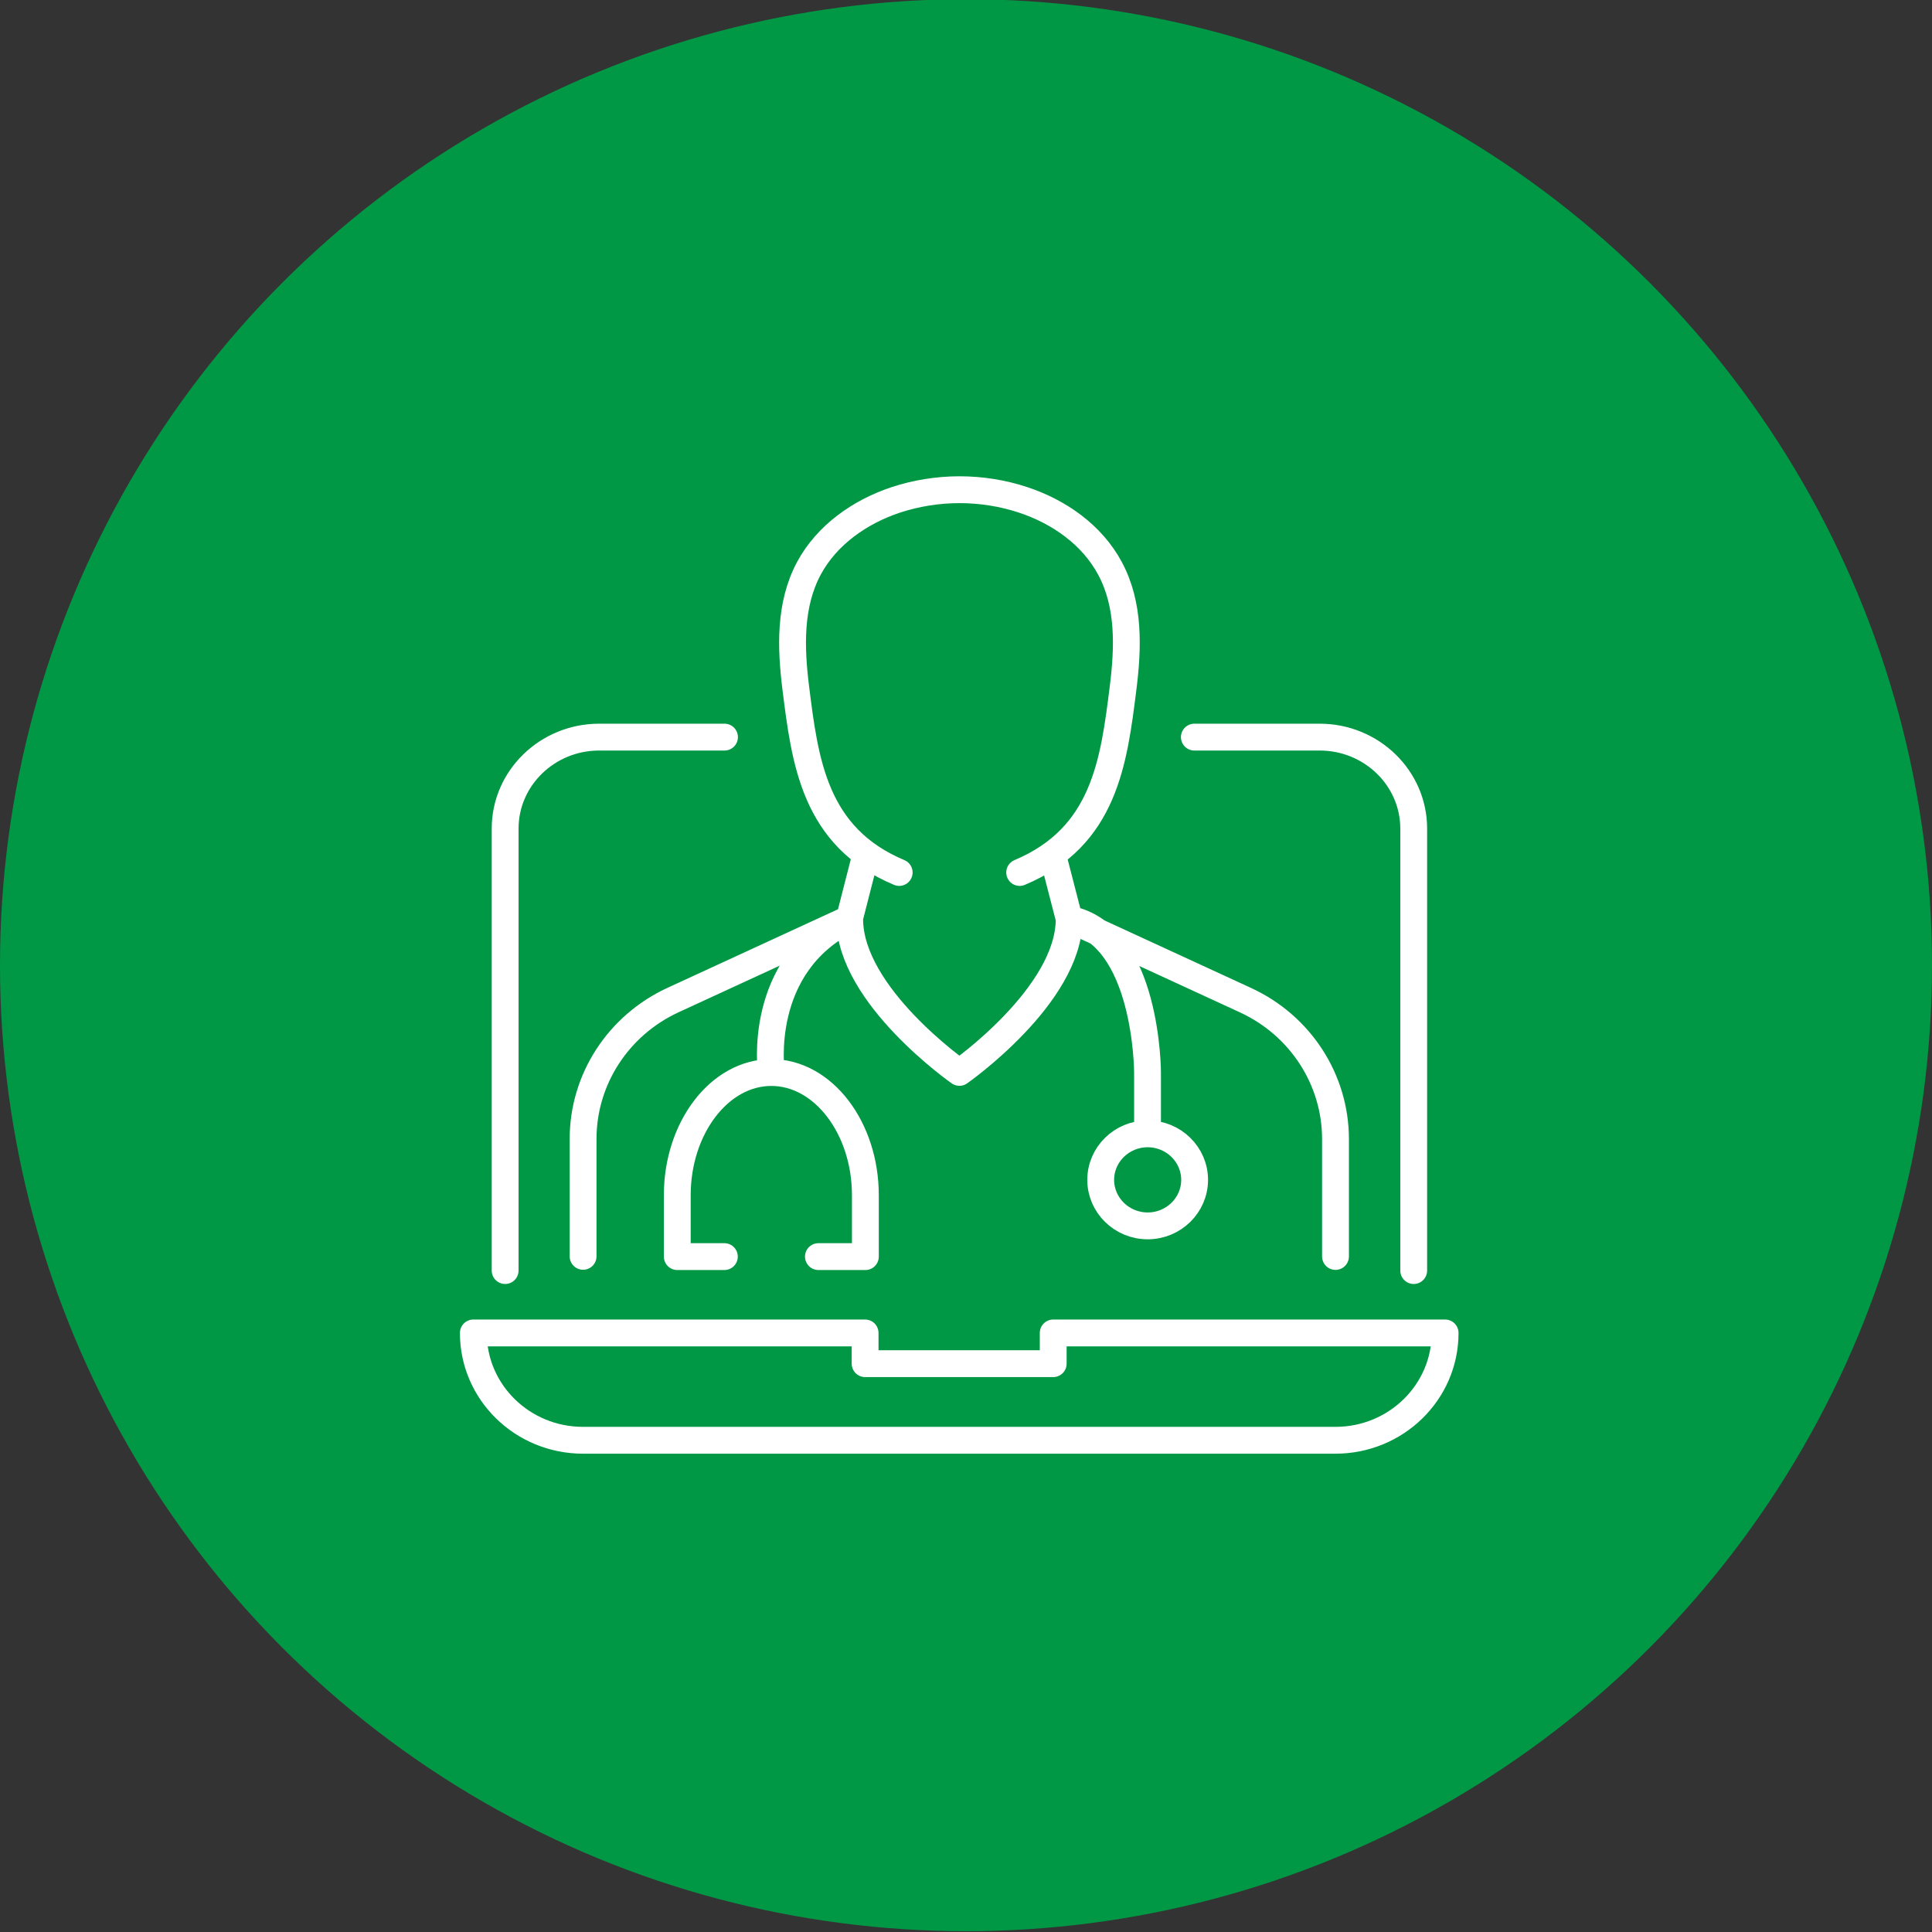 <?xml version="1.0" encoding="UTF-8"?><svg id="Layer_1" xmlns="http://www.w3.org/2000/svg" viewBox="0 0 144 144"><rect x="0" y="0" width="144" height="144" fill="#333333" stroke="none"/><defs><style>.cls-1{fill:#009845;}.cls-2{fill:none;stroke:#fff;stroke-linecap:round;stroke-linejoin:round;stroke-width:2px;}</style></defs><circle class="cls-1" cx="72" cy="71.94" r="72"/><g><path class="cls-2" d="m105.37,94.7v-32.94c0-3.76-3.14-6.82-7.01-6.82h-9.34m-51.37,39.76v-32.94c0-3.76,3.14-6.82,7.01-6.82h9.34"/><path class="cls-2" d="m89.04,87.94c0,1.89-1.57,3.43-3.5,3.43s-3.5-1.54-3.5-3.43,1.57-3.43,3.5-3.43,3.5,1.54,3.5,3.43Zm-35.05,5.72h-3.51v-4.57c0-5.03,3.15-9.15,7.01-9.15s7.01,4.12,7.01,9.15v4.57h-3.5m18.69-25.15c5.84,1.14,5.84,11.43,5.84,11.43v4.57m-22.2-16.01c-7.01,3.43-5.84,11.43-5.84,11.43m5.84-11.43c0,5.72,8.18,11.43,8.18,11.43,0,0,8.18-5.72,8.18-11.43m-3.69-3.47c6.33-2.66,7.02-8.26,7.71-13.77.37-2.97.49-6.17-.98-8.9-1.34-2.5-3.81-4.23-6.5-5.11-1.48-.49-3.09-.75-4.72-.75s-3.25.27-4.72.75c-2.69.89-5.16,2.62-6.5,5.11-1.46,2.73-1.35,5.93-.98,8.9.69,5.51,1.38,11.11,7.71,13.77m32.52,28.62v-8.75c0-4.43-2.61-8.46-6.7-10.35l-13.15-6.06-1.18-4.57m-35.05,29.72v-8.75c0-4.43,2.61-8.46,6.7-10.35l13.15-6.06,1.17-4.57m35.05,43.44h-56.07c-4.52,0-8.18-3.58-8.18-8h29.2v2.29h14.02v-2.29h29.21c0,4.42-3.66,8-8.18,8Z"/></g></svg>